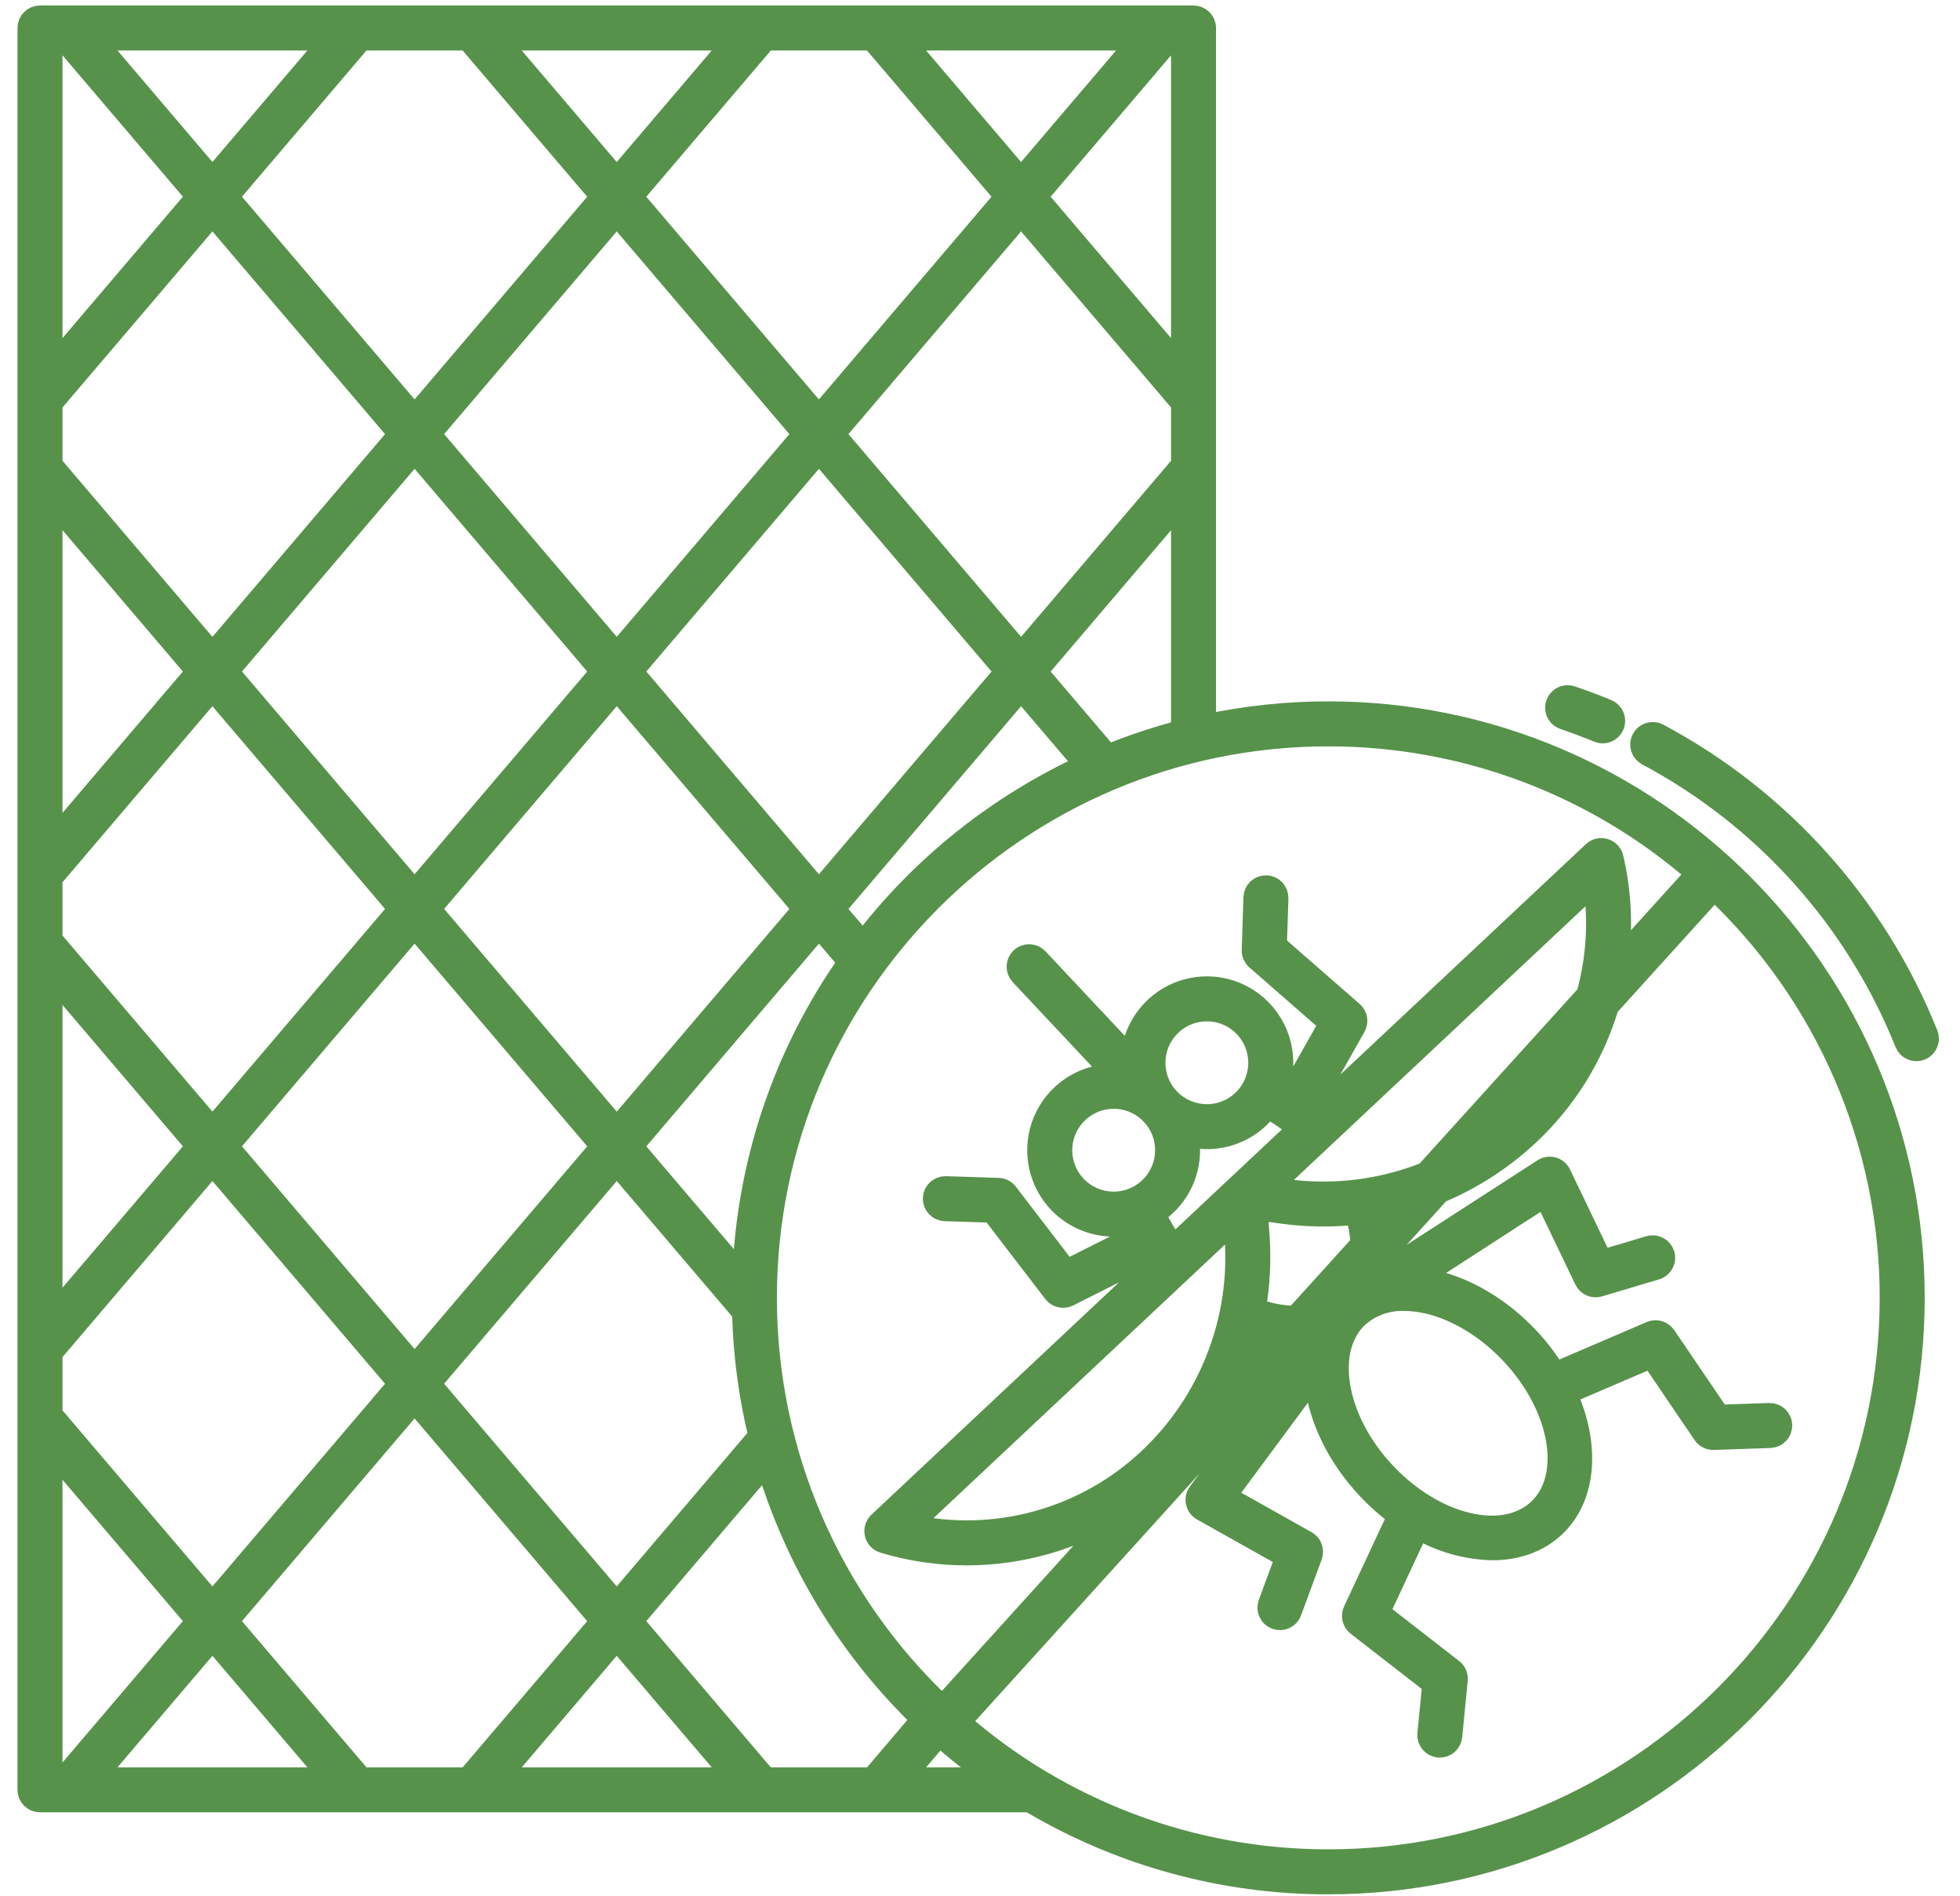 <svg xmlns="http://www.w3.org/2000/svg" width="91" height="88" viewBox="0 0 91 88" fill="none"><path d="M61.671 33.058C59.751 33.058 57.835 33.261 55.958 33.664V1.3C55.958 1.155 55.9 1.017 55.798 0.915C55.696 0.813 55.558 0.755 55.413 0.755H1.856C1.712 0.755 1.573 0.813 1.471 0.915C1.369 1.017 1.312 1.155 1.312 1.3V83.086C1.312 83.231 1.369 83.369 1.471 83.471C1.573 83.573 1.712 83.631 1.856 83.631H47.811C52.002 86.128 56.792 87.444 61.671 87.438C76.663 87.438 88.861 75.241 88.861 60.248C88.861 45.255 76.663 33.058 61.671 33.058ZM61.671 34.147C67.961 34.142 74.04 36.417 78.779 40.552L75.114 44.598C75.323 43.005 75.242 41.388 74.876 39.824C74.854 39.731 74.808 39.646 74.743 39.576C74.677 39.507 74.595 39.455 74.503 39.428C74.412 39.4 74.315 39.397 74.222 39.419C74.129 39.441 74.043 39.487 73.973 39.552L61.081 51.65C60.987 51.567 60.891 51.487 60.795 51.409L62.914 47.659C62.976 47.55 62.998 47.423 62.977 47.3C62.956 47.176 62.893 47.064 62.798 46.981L59.249 43.884L59.319 41.696C59.323 41.551 59.27 41.411 59.172 41.306C59.073 41.2 58.936 41.138 58.792 41.134C58.647 41.129 58.507 41.182 58.401 41.281C58.296 41.38 58.234 41.516 58.23 41.661L58.152 44.107C58.149 44.188 58.165 44.268 58.197 44.342C58.229 44.416 58.277 44.482 58.338 44.535L61.747 47.51L59.906 50.769C59.727 50.656 59.546 50.552 59.363 50.453C59.522 49.978 59.578 49.475 59.527 48.977C59.476 48.478 59.319 47.997 59.066 47.565C58.814 47.132 58.472 46.759 58.063 46.469C57.654 46.18 57.188 45.982 56.696 45.887C56.204 45.793 55.698 45.805 55.211 45.922C54.724 46.04 54.268 46.26 53.874 46.569C53.479 46.877 53.155 47.266 52.923 47.71C52.691 48.154 52.557 48.642 52.53 49.142L48.176 44.503C48.078 44.398 47.941 44.336 47.797 44.332C47.653 44.327 47.513 44.38 47.407 44.479C47.302 44.578 47.241 44.714 47.236 44.858C47.231 45.002 47.284 45.142 47.382 45.248L51.736 49.886C50.812 49.877 49.921 50.234 49.258 50.878C48.595 51.521 48.212 52.401 48.194 53.325C48.175 54.249 48.522 55.144 49.158 55.814C49.795 56.484 50.671 56.875 51.595 56.904C51.633 56.905 51.671 56.906 51.709 56.906C52.013 56.905 52.315 56.865 52.609 56.786C52.687 56.957 52.771 57.127 52.861 57.294L49.517 58.977L46.769 55.391C46.719 55.327 46.657 55.275 46.585 55.238C46.513 55.201 46.434 55.181 46.354 55.178L43.907 55.1C43.763 55.096 43.623 55.149 43.517 55.248C43.412 55.346 43.35 55.483 43.346 55.627C43.341 55.772 43.394 55.912 43.493 56.018C43.592 56.123 43.728 56.185 43.873 56.189L46.061 56.259L48.927 59.998C49.004 60.098 49.114 60.169 49.237 60.197C49.361 60.226 49.49 60.21 49.604 60.153L53.435 58.225C53.519 58.345 53.605 58.463 53.695 58.581L40.802 70.678C40.733 70.743 40.681 70.826 40.654 70.918C40.626 71.009 40.623 71.106 40.645 71.199C40.666 71.292 40.712 71.378 40.778 71.448C40.843 71.517 40.926 71.569 41.017 71.596C42.27 71.975 43.572 72.168 44.88 72.167C47.385 72.166 49.84 71.467 51.968 70.147L43.756 79.212C41.17 76.777 39.11 73.838 37.702 70.577C36.294 67.316 35.569 63.801 35.571 60.249C35.57 45.856 47.279 34.147 61.671 34.147ZM66.2 54.438C64.124 55.265 61.869 55.536 59.657 55.226L58.964 55.13L73.999 41.022C74.26 42.742 74.154 44.498 73.687 46.174L66.2 54.438ZM72.343 49.28C71.767 50.229 71.065 51.095 70.256 51.855C69.923 52.167 69.575 52.461 69.212 52.736L72.343 49.28ZM54.127 53.472C54.112 53.948 53.957 54.408 53.682 54.796C53.407 55.184 53.023 55.483 52.58 55.654C52.136 55.826 51.652 55.863 51.187 55.761C50.723 55.659 50.298 55.423 49.967 55.081C49.636 54.74 49.413 54.308 49.325 53.841C49.238 53.373 49.29 52.89 49.475 52.452C49.66 52.014 49.971 51.64 50.367 51.377C50.763 51.114 51.228 50.974 51.704 50.973C51.73 50.973 51.757 50.973 51.783 50.974C52.102 50.983 52.415 51.056 52.705 51.187C52.995 51.318 53.256 51.505 53.474 51.738C53.692 51.969 53.862 52.242 53.974 52.539C54.086 52.837 54.138 53.154 54.127 53.472ZM53.612 49.258C53.632 48.63 53.896 48.034 54.347 47.596C54.798 47.159 55.402 46.914 56.031 46.913C56.057 46.913 56.084 46.913 56.11 46.915C56.428 46.924 56.741 46.996 57.031 47.127C57.321 47.258 57.582 47.446 57.799 47.678C58.072 47.969 58.268 48.322 58.372 48.706C58.475 49.091 58.482 49.495 58.392 49.883C58.302 50.271 58.117 50.631 57.855 50.931C57.593 51.23 57.261 51.461 56.888 51.602C56.515 51.742 56.114 51.789 55.719 51.737C55.324 51.685 54.948 51.537 54.624 51.306C54.3 51.074 54.038 50.766 53.861 50.409C53.685 50.052 53.599 49.657 53.612 49.258H53.612ZM54.109 55.956C54.446 55.641 54.717 55.263 54.907 54.842C55.097 54.422 55.202 53.968 55.216 53.507C55.223 53.246 55.202 52.985 55.151 52.729C55.44 52.804 55.736 52.843 56.034 52.845C56.926 52.846 57.785 52.507 58.435 51.896C58.59 51.75 58.732 51.59 58.858 51.418C59.366 51.694 59.843 52.023 60.282 52.398L57.395 55.107L57.388 55.114L57.38 55.121L54.495 57.829C54.149 57.367 53.852 56.87 53.607 56.347C53.785 56.232 53.953 56.101 54.109 55.956H54.109ZM57.302 56.689L57.353 57.386C57.5 59.306 57.213 61.234 56.514 63.028C55.816 64.821 54.722 66.435 53.316 67.749C51.858 69.113 50.091 70.103 48.166 70.633C46.242 71.164 44.218 71.22 42.267 70.796L57.302 56.689ZM58.041 61.827C58.428 61.963 58.825 62.065 59.23 62.132L57.021 64.569C57.457 63.694 57.799 62.775 58.042 61.827H58.041ZM58.272 60.753C58.469 59.615 58.526 58.456 58.44 57.304L58.353 56.143L59.507 56.303C60.651 56.462 61.81 56.479 62.958 56.355C63.097 56.806 63.18 57.272 63.206 57.742L60.149 61.116C59.507 61.108 58.871 60.985 58.272 60.753H58.272ZM63.038 61.137C63.631 60.608 64.405 60.328 65.198 60.357C66.777 60.357 68.663 61.243 70.171 62.85C72.484 65.315 73.048 68.558 71.428 70.078C70.167 71.261 67.949 71.058 65.937 69.747C65.928 69.74 65.917 69.734 65.907 69.727C65.318 69.338 64.777 68.88 64.295 68.364C63.15 67.143 62.4 65.698 62.183 64.296C61.979 62.968 62.283 61.847 63.038 61.137ZM64.044 56.194C64.28 56.149 64.516 56.096 64.749 56.039L64.162 56.687C64.127 56.524 64.091 56.36 64.044 56.194H64.044ZM48.124 31.174L54.869 23.255V33.92C53.7 34.223 52.552 34.604 51.434 35.061L48.124 31.174ZM50.389 35.512C46.327 37.376 42.783 40.207 40.069 43.757L38.737 42.194L47.408 32.013L50.389 35.512ZM47.408 30.334L38.736 20.152L47.407 9.97L54.869 18.729V21.575L47.408 30.334ZM46.693 31.174L38.022 41.354L29.351 31.172L38.021 20.992L46.693 31.174ZM37.307 42.194L28.636 52.375L19.964 42.193L28.635 32.011L37.307 42.194ZM28.635 30.333L19.964 20.152L28.634 9.973L37.306 20.153L28.635 30.333ZM27.92 31.172L19.249 41.355L10.578 31.172L19.249 20.992L27.92 31.172ZM19.249 43.033L27.92 53.215L19.249 63.395L10.578 53.213L19.249 43.033ZM28.636 54.054L34.489 60.928C34.536 62.858 34.789 64.777 35.244 66.653L28.634 74.415L19.963 64.235L28.636 54.054ZM34.501 59.261L29.351 53.215L38.022 43.034L39.407 44.659C36.39 48.948 34.685 54.021 34.501 59.261ZM54.869 1.844V17.051L48.123 9.132L54.33 1.844H54.869ZM52.899 1.844L47.407 8.292L41.915 1.844H52.899ZM40.484 1.844L46.691 9.132L38.02 19.314L29.349 9.133L35.558 1.844H40.484ZM34.127 1.844L28.634 8.293L23.141 1.844H34.127ZM21.71 1.844L27.919 9.133L19.249 19.312L10.578 9.131L16.784 1.844H21.71ZM15.353 1.844L9.863 8.291L4.372 1.844H15.353ZM2.401 1.844H2.942L9.148 9.131L2.401 17.054V1.844ZM2.401 18.733L9.863 9.971L18.534 20.153L9.862 30.335L2.401 21.573V18.733ZM2.401 23.252L9.147 31.173L2.401 39.094V23.252ZM2.401 40.773L9.862 32.013L18.534 42.194L9.863 52.374L2.401 43.612V40.773ZM2.401 45.292L9.148 53.215L2.401 61.136V45.292ZM2.401 62.816L9.863 54.054L18.534 64.236L9.863 74.416L2.401 65.655V62.816ZM2.401 82.543V67.334L9.147 75.255L2.941 82.542L2.401 82.543ZM4.372 82.543L9.863 76.094L15.354 82.542L4.372 82.543ZM16.785 82.543L10.578 75.256L19.248 65.075L27.919 75.256L21.711 82.543H16.785ZM23.143 82.543L28.634 76.094L34.126 82.542L23.143 82.543ZM35.556 82.543L29.35 75.255L35.588 67.931C36.926 72.45 39.415 76.545 42.81 79.814L40.487 82.543H35.556ZM41.917 82.543L43.61 80.554C44.409 81.266 45.248 81.93 46.125 82.543H41.917ZM61.671 86.349C55.381 86.355 49.302 84.079 44.562 79.944L60.655 62.18C60.754 62.17 60.852 62.16 60.949 62.144L55.649 69.301C55.603 69.363 55.571 69.434 55.554 69.51C55.538 69.585 55.538 69.663 55.554 69.739C55.571 69.814 55.603 69.886 55.648 69.948C55.694 70.01 55.753 70.062 55.82 70.1L59.711 72.283L58.915 74.44C58.89 74.507 58.879 74.579 58.882 74.65C58.884 74.721 58.901 74.792 58.931 74.857C58.961 74.921 59.003 74.98 59.056 75.028C59.108 75.077 59.17 75.115 59.237 75.139C59.304 75.164 59.375 75.176 59.447 75.173C59.518 75.17 59.589 75.153 59.654 75.123C59.718 75.093 59.777 75.051 59.825 74.998C59.874 74.946 59.912 74.884 59.936 74.817L60.894 72.224C60.938 72.103 60.938 71.969 60.894 71.847C60.849 71.726 60.762 71.624 60.649 71.561L56.892 69.453L61.042 63.848C61.054 64.049 61.076 64.253 61.107 64.462C61.356 66.079 62.207 67.73 63.501 69.11C63.934 69.571 64.409 69.99 64.921 70.362L62.857 74.784C62.805 74.895 62.792 75.022 62.821 75.142C62.85 75.262 62.919 75.368 63.016 75.444L66.534 78.177L66.305 80.493C66.291 80.637 66.335 80.781 66.426 80.892C66.518 81.004 66.65 81.075 66.793 81.089C66.812 81.091 66.83 81.091 66.848 81.091C66.983 81.091 67.113 81.041 67.213 80.951C67.313 80.86 67.376 80.736 67.389 80.601L67.647 77.986C67.656 77.895 67.642 77.802 67.606 77.718C67.57 77.633 67.512 77.559 67.44 77.503L64.028 74.851L65.847 70.954C66.893 71.564 68.077 71.9 69.287 71.93C70.399 71.93 71.411 71.588 72.173 70.873C73.659 69.479 73.789 67.041 72.722 64.701L76.67 63.008L79.091 66.57C79.141 66.644 79.208 66.704 79.286 66.745C79.365 66.787 79.452 66.809 79.541 66.809H79.559L82.186 66.718C82.33 66.713 82.466 66.651 82.565 66.545C82.664 66.439 82.716 66.299 82.711 66.154C82.706 66.01 82.644 65.874 82.538 65.775C82.433 65.676 82.292 65.624 82.148 65.629L79.822 65.71L77.317 62.025C77.246 61.921 77.141 61.844 77.02 61.809C76.898 61.773 76.769 61.781 76.652 61.831L72.207 63.737C71.85 63.152 71.434 62.606 70.965 62.107C69.45 60.492 67.574 59.532 65.853 59.33L71.728 55.531L73.593 59.415C73.649 59.532 73.745 59.625 73.863 59.677C73.982 59.73 74.115 59.738 74.239 59.701L76.888 58.911C76.957 58.891 77.02 58.857 77.076 58.812C77.131 58.767 77.177 58.711 77.211 58.648C77.245 58.585 77.267 58.516 77.274 58.445C77.281 58.374 77.275 58.302 77.254 58.233C77.234 58.165 77.2 58.101 77.155 58.046C77.11 57.99 77.054 57.944 76.991 57.91C76.928 57.876 76.859 57.855 76.788 57.847C76.717 57.84 76.645 57.847 76.577 57.867L74.373 58.525L72.442 54.503C72.409 54.434 72.361 54.372 72.302 54.322C72.243 54.273 72.174 54.236 72.099 54.215C72.025 54.194 71.947 54.189 71.87 54.201C71.794 54.212 71.721 54.24 71.656 54.282L64.175 59.116C64.247 58.802 64.287 58.483 64.296 58.161L66.841 55.352C68.378 54.706 69.787 53.79 71.001 52.648C72.723 51.029 73.986 48.983 74.662 46.719L79.586 41.283C82.172 43.719 84.232 46.657 85.64 49.919C87.048 53.18 87.773 56.695 87.771 60.247C87.772 74.64 76.063 86.349 61.671 86.349Z" fill="#57924B"></path><path d="M76.989 34.081C76.861 34.013 76.712 33.998 76.573 34.041C76.435 34.083 76.32 34.178 76.252 34.306C76.184 34.433 76.169 34.583 76.211 34.721C76.254 34.859 76.349 34.975 76.477 35.043C81.926 37.947 86.173 42.684 88.469 48.416C88.495 48.483 88.534 48.544 88.584 48.596C88.633 48.648 88.693 48.689 88.759 48.718C88.825 48.746 88.896 48.762 88.968 48.763C89.04 48.764 89.111 48.751 89.178 48.724C89.244 48.697 89.305 48.658 89.357 48.608C89.408 48.557 89.449 48.497 89.477 48.431C89.505 48.365 89.52 48.294 89.52 48.222C89.521 48.15 89.507 48.079 89.48 48.013C87.089 42.041 82.665 37.106 76.989 34.081Z" fill="#57924B"></path><path d="M72.616 33.37C73.147 33.551 73.681 33.751 74.202 33.967C74.335 34.023 74.485 34.023 74.618 33.967C74.752 33.912 74.858 33.806 74.913 33.673C74.969 33.539 74.969 33.389 74.914 33.256C74.859 33.123 74.752 33.017 74.619 32.961C74.076 32.736 73.52 32.527 72.966 32.339C72.898 32.315 72.826 32.304 72.754 32.308C72.682 32.312 72.611 32.33 72.546 32.362C72.481 32.393 72.423 32.437 72.375 32.491C72.327 32.545 72.291 32.608 72.267 32.677C72.244 32.745 72.235 32.818 72.24 32.89C72.245 32.962 72.264 33.032 72.297 33.097C72.329 33.161 72.374 33.219 72.429 33.266C72.484 33.312 72.548 33.348 72.616 33.37H72.616Z" fill="#57924B"></path><path d="M61.671 33.058C59.751 33.058 57.835 33.261 55.958 33.664V1.3C55.958 1.155 55.9 1.017 55.798 0.915C55.696 0.813 55.558 0.755 55.413 0.755H1.856C1.712 0.755 1.573 0.813 1.471 0.915C1.369 1.017 1.312 1.155 1.312 1.3V83.086C1.312 83.231 1.369 83.369 1.471 83.471C1.573 83.573 1.712 83.631 1.856 83.631H47.811C52.002 86.128 56.792 87.444 61.671 87.438C76.663 87.438 88.861 75.241 88.861 60.248C88.861 45.255 76.663 33.058 61.671 33.058ZM61.671 34.147C67.961 34.142 74.04 36.417 78.779 40.552L75.114 44.598C75.323 43.005 75.242 41.388 74.876 39.824C74.854 39.731 74.808 39.646 74.743 39.576C74.677 39.507 74.595 39.455 74.503 39.428C74.412 39.4 74.315 39.397 74.222 39.419C74.129 39.441 74.043 39.487 73.973 39.552L61.081 51.65C60.987 51.567 60.891 51.487 60.795 51.409L62.914 47.659C62.976 47.55 62.998 47.423 62.977 47.3C62.956 47.176 62.893 47.064 62.798 46.981L59.249 43.884L59.319 41.696C59.323 41.551 59.27 41.411 59.172 41.306C59.073 41.2 58.936 41.138 58.792 41.134C58.647 41.129 58.507 41.182 58.401 41.281C58.296 41.38 58.234 41.516 58.23 41.661L58.152 44.107C58.149 44.188 58.165 44.268 58.197 44.342C58.229 44.416 58.277 44.482 58.338 44.535L61.747 47.51L59.906 50.769C59.727 50.656 59.546 50.552 59.363 50.453C59.522 49.978 59.578 49.475 59.527 48.977C59.476 48.478 59.319 47.997 59.066 47.565C58.814 47.132 58.472 46.759 58.063 46.469C57.654 46.18 57.188 45.982 56.696 45.887C56.204 45.793 55.698 45.805 55.211 45.922C54.724 46.04 54.268 46.26 53.874 46.569C53.479 46.877 53.155 47.266 52.923 47.71C52.691 48.154 52.557 48.642 52.53 49.142L48.176 44.503C48.078 44.398 47.941 44.336 47.797 44.332C47.653 44.327 47.513 44.38 47.407 44.479C47.302 44.578 47.241 44.714 47.236 44.858C47.231 45.002 47.284 45.142 47.382 45.248L51.736 49.886C50.812 49.877 49.921 50.234 49.258 50.878C48.595 51.521 48.212 52.401 48.194 53.325C48.175 54.249 48.522 55.144 49.158 55.814C49.795 56.484 50.671 56.875 51.595 56.904C51.633 56.905 51.671 56.906 51.709 56.906C52.013 56.905 52.315 56.865 52.609 56.786C52.687 56.957 52.771 57.127 52.861 57.294L49.517 58.977L46.769 55.391C46.719 55.327 46.657 55.275 46.585 55.238C46.513 55.201 46.434 55.181 46.354 55.178L43.907 55.1C43.763 55.096 43.623 55.149 43.517 55.248C43.412 55.346 43.35 55.483 43.346 55.627C43.341 55.772 43.394 55.912 43.493 56.018C43.592 56.123 43.728 56.185 43.873 56.189L46.061 56.259L48.927 59.998C49.004 60.098 49.114 60.169 49.237 60.197C49.361 60.226 49.49 60.21 49.604 60.153L53.435 58.225C53.519 58.345 53.605 58.463 53.695 58.581L40.802 70.678C40.733 70.743 40.681 70.826 40.654 70.918C40.626 71.009 40.623 71.106 40.645 71.199C40.666 71.292 40.712 71.378 40.778 71.448C40.843 71.517 40.926 71.569 41.017 71.596C42.27 71.975 43.572 72.168 44.88 72.167C47.385 72.166 49.84 71.467 51.968 70.147L43.756 79.212C41.17 76.777 39.11 73.838 37.702 70.577C36.294 67.316 35.569 63.801 35.571 60.249C35.57 45.856 47.279 34.147 61.671 34.147ZM66.2 54.438C64.124 55.265 61.869 55.536 59.657 55.226L58.964 55.13L73.999 41.022C74.26 42.742 74.154 44.498 73.687 46.174L66.2 54.438ZM72.343 49.28C71.767 50.229 71.065 51.095 70.256 51.855C69.923 52.167 69.575 52.461 69.212 52.736L72.343 49.28ZM54.127 53.472C54.112 53.948 53.957 54.408 53.682 54.796C53.407 55.184 53.023 55.483 52.58 55.654C52.136 55.826 51.652 55.863 51.187 55.761C50.723 55.659 50.298 55.423 49.967 55.081C49.636 54.74 49.413 54.308 49.325 53.841C49.238 53.373 49.29 52.89 49.475 52.452C49.66 52.014 49.971 51.64 50.367 51.377C50.763 51.114 51.228 50.974 51.704 50.973C51.73 50.973 51.757 50.973 51.783 50.974C52.102 50.983 52.415 51.056 52.705 51.187C52.995 51.318 53.256 51.505 53.474 51.738C53.692 51.969 53.862 52.242 53.974 52.539C54.086 52.837 54.138 53.154 54.127 53.472ZM53.612 49.258C53.632 48.63 53.896 48.034 54.347 47.596C54.798 47.159 55.402 46.914 56.031 46.913C56.057 46.913 56.084 46.913 56.11 46.915C56.428 46.924 56.741 46.996 57.031 47.127C57.321 47.258 57.582 47.446 57.799 47.678C58.072 47.969 58.268 48.322 58.372 48.706C58.475 49.091 58.482 49.495 58.392 49.883C58.302 50.271 58.117 50.631 57.855 50.931C57.593 51.23 57.261 51.461 56.888 51.602C56.515 51.742 56.114 51.789 55.719 51.737C55.324 51.685 54.948 51.537 54.624 51.306C54.3 51.074 54.038 50.766 53.861 50.409C53.685 50.052 53.599 49.657 53.612 49.258H53.612ZM54.109 55.956C54.446 55.641 54.717 55.263 54.907 54.842C55.097 54.422 55.202 53.968 55.216 53.507C55.223 53.246 55.202 52.985 55.151 52.729C55.44 52.804 55.736 52.843 56.034 52.845C56.926 52.846 57.785 52.507 58.435 51.896C58.59 51.75 58.732 51.59 58.858 51.418C59.366 51.694 59.843 52.023 60.282 52.398L57.395 55.107L57.388 55.114L57.38 55.121L54.495 57.829C54.149 57.367 53.852 56.87 53.607 56.347C53.785 56.232 53.953 56.101 54.109 55.956H54.109ZM57.302 56.689L57.353 57.386C57.5 59.306 57.213 61.234 56.514 63.028C55.816 64.821 54.722 66.435 53.316 67.749C51.858 69.113 50.091 70.103 48.166 70.633C46.242 71.164 44.218 71.22 42.267 70.796L57.302 56.689ZM58.041 61.827C58.428 61.963 58.825 62.065 59.23 62.132L57.021 64.569C57.457 63.694 57.799 62.775 58.042 61.827H58.041ZM58.272 60.753C58.469 59.615 58.526 58.456 58.44 57.304L58.353 56.143L59.507 56.303C60.651 56.462 61.81 56.479 62.958 56.355C63.097 56.806 63.18 57.272 63.206 57.742L60.149 61.116C59.507 61.108 58.871 60.985 58.272 60.753H58.272ZM63.038 61.137C63.631 60.608 64.405 60.328 65.198 60.357C66.777 60.357 68.663 61.243 70.171 62.85C72.484 65.315 73.048 68.558 71.428 70.078C70.167 71.261 67.949 71.058 65.937 69.747C65.928 69.74 65.917 69.734 65.907 69.727C65.318 69.338 64.777 68.88 64.295 68.364C63.15 67.143 62.4 65.698 62.183 64.296C61.979 62.968 62.283 61.847 63.038 61.137ZM64.044 56.194C64.28 56.149 64.516 56.096 64.749 56.039L64.162 56.687C64.127 56.524 64.091 56.36 64.044 56.194H64.044ZM48.124 31.174L54.869 23.255V33.92C53.7 34.223 52.552 34.604 51.434 35.061L48.124 31.174ZM50.389 35.512C46.327 37.376 42.783 40.207 40.069 43.757L38.737 42.194L47.408 32.013L50.389 35.512ZM47.408 30.334L38.736 20.152L47.407 9.97L54.869 18.729V21.575L47.408 30.334ZM46.693 31.174L38.022 41.354L29.351 31.172L38.021 20.992L46.693 31.174ZM37.307 42.194L28.636 52.375L19.964 42.193L28.635 32.011L37.307 42.194ZM28.635 30.333L19.964 20.152L28.634 9.973L37.306 20.153L28.635 30.333ZM27.92 31.172L19.249 41.355L10.578 31.172L19.249 20.992L27.92 31.172ZM19.249 43.033L27.92 53.215L19.249 63.395L10.578 53.213L19.249 43.033ZM28.636 54.054L34.489 60.928C34.536 62.858 34.789 64.777 35.244 66.653L28.634 74.415L19.963 64.235L28.636 54.054ZM34.501 59.261L29.351 53.215L38.022 43.034L39.407 44.659C36.39 48.948 34.685 54.021 34.501 59.261ZM54.869 1.844V17.051L48.123 9.132L54.33 1.844H54.869ZM52.899 1.844L47.407 8.292L41.915 1.844H52.899ZM40.484 1.844L46.691 9.132L38.02 19.314L29.349 9.133L35.558 1.844H40.484ZM34.127 1.844L28.634 8.293L23.141 1.844H34.127ZM21.71 1.844L27.919 9.133L19.249 19.312L10.578 9.131L16.784 1.844H21.71ZM15.353 1.844L9.863 8.291L4.372 1.844H15.353ZM2.401 1.844H2.942L9.148 9.131L2.401 17.054V1.844ZM2.401 18.733L9.863 9.971L18.534 20.153L9.862 30.335L2.401 21.573V18.733ZM2.401 23.252L9.147 31.173L2.401 39.094V23.252ZM2.401 40.773L9.862 32.013L18.534 42.194L9.863 52.374L2.401 43.612V40.773ZM2.401 45.292L9.148 53.215L2.401 61.136V45.292ZM2.401 62.816L9.863 54.054L18.534 64.236L9.863 74.416L2.401 65.655V62.816ZM2.401 82.543V67.334L9.147 75.255L2.941 82.542L2.401 82.543ZM4.372 82.543L9.863 76.094L15.354 82.542L4.372 82.543ZM16.785 82.543L10.578 75.256L19.248 65.075L27.919 75.256L21.711 82.543H16.785ZM23.143 82.543L28.634 76.094L34.126 82.542L23.143 82.543ZM35.556 82.543L29.35 75.255L35.588 67.931C36.926 72.45 39.415 76.545 42.81 79.814L40.487 82.543H35.556ZM41.917 82.543L43.61 80.554C44.409 81.266 45.248 81.93 46.125 82.543H41.917ZM61.671 86.349C55.381 86.355 49.302 84.079 44.562 79.944L60.655 62.18C60.754 62.17 60.852 62.16 60.949 62.144L55.649 69.301C55.603 69.363 55.571 69.434 55.554 69.51C55.538 69.585 55.538 69.663 55.554 69.739C55.571 69.814 55.603 69.886 55.648 69.948C55.694 70.01 55.753 70.062 55.82 70.1L59.711 72.283L58.915 74.44C58.89 74.507 58.879 74.579 58.882 74.65C58.884 74.721 58.901 74.792 58.931 74.857C58.961 74.921 59.003 74.98 59.056 75.028C59.108 75.077 59.17 75.115 59.237 75.139C59.304 75.164 59.375 75.176 59.447 75.173C59.518 75.17 59.589 75.153 59.654 75.123C59.718 75.093 59.777 75.051 59.825 74.998C59.874 74.946 59.912 74.884 59.936 74.817L60.894 72.224C60.938 72.103 60.938 71.969 60.894 71.847C60.849 71.726 60.762 71.624 60.649 71.561L56.892 69.453L61.042 63.848C61.054 64.049 61.076 64.253 61.107 64.462C61.356 66.079 62.207 67.73 63.501 69.11C63.934 69.571 64.409 69.99 64.921 70.362L62.857 74.784C62.805 74.895 62.792 75.022 62.821 75.142C62.85 75.262 62.919 75.368 63.016 75.444L66.534 78.177L66.305 80.493C66.291 80.637 66.335 80.781 66.426 80.892C66.518 81.004 66.65 81.075 66.793 81.089C66.812 81.091 66.83 81.091 66.848 81.091C66.983 81.091 67.113 81.041 67.213 80.951C67.313 80.86 67.376 80.736 67.389 80.601L67.647 77.986C67.656 77.895 67.642 77.802 67.606 77.718C67.57 77.633 67.512 77.559 67.44 77.503L64.028 74.851L65.847 70.954C66.893 71.564 68.077 71.9 69.287 71.93C70.399 71.93 71.411 71.588 72.173 70.873C73.659 69.479 73.789 67.041 72.722 64.701L76.67 63.008L79.091 66.57C79.141 66.644 79.208 66.704 79.286 66.745C79.365 66.787 79.452 66.809 79.541 66.809H79.559L82.186 66.718C82.33 66.713 82.466 66.651 82.565 66.545C82.664 66.439 82.716 66.299 82.711 66.154C82.706 66.01 82.644 65.874 82.538 65.775C82.433 65.676 82.292 65.624 82.148 65.629L79.822 65.71L77.317 62.025C77.246 61.921 77.141 61.844 77.02 61.809C76.898 61.773 76.769 61.781 76.652 61.831L72.207 63.737C71.85 63.152 71.434 62.606 70.965 62.107C69.45 60.492 67.574 59.532 65.853 59.33L71.728 55.531L73.593 59.415C73.649 59.532 73.745 59.625 73.863 59.677C73.982 59.73 74.115 59.738 74.239 59.701L76.888 58.911C76.957 58.891 77.02 58.857 77.076 58.812C77.131 58.767 77.177 58.711 77.211 58.648C77.245 58.585 77.267 58.516 77.274 58.445C77.281 58.374 77.275 58.302 77.254 58.233C77.234 58.165 77.2 58.101 77.155 58.046C77.11 57.99 77.054 57.944 76.991 57.91C76.928 57.876 76.859 57.855 76.788 57.847C76.717 57.84 76.645 57.847 76.577 57.867L74.373 58.525L72.442 54.503C72.409 54.434 72.361 54.372 72.302 54.322C72.243 54.273 72.174 54.236 72.099 54.215C72.025 54.194 71.947 54.189 71.87 54.201C71.794 54.212 71.721 54.24 71.656 54.282L64.175 59.116C64.247 58.802 64.287 58.483 64.296 58.161L66.841 55.352C68.378 54.706 69.787 53.79 71.001 52.648C72.723 51.029 73.986 48.983 74.662 46.719L79.586 41.283C82.172 43.719 84.232 46.657 85.64 49.919C87.048 53.18 87.773 56.695 87.771 60.247C87.772 74.64 76.063 86.349 61.671 86.349Z" stroke="#57924B"></path><path d="M76.989 34.081C76.861 34.013 76.712 33.998 76.573 34.041C76.435 34.083 76.32 34.178 76.252 34.306C76.184 34.433 76.169 34.583 76.211 34.721C76.254 34.859 76.349 34.975 76.477 35.043C81.926 37.947 86.173 42.684 88.469 48.416C88.495 48.483 88.534 48.544 88.584 48.596C88.633 48.648 88.693 48.689 88.759 48.718C88.825 48.746 88.896 48.762 88.968 48.763C89.04 48.764 89.111 48.751 89.178 48.724C89.244 48.697 89.305 48.658 89.357 48.608C89.408 48.557 89.449 48.497 89.477 48.431C89.505 48.365 89.52 48.294 89.52 48.222C89.521 48.15 89.507 48.079 89.48 48.013C87.089 42.041 82.665 37.106 76.989 34.081Z" stroke="#57924B"></path><path d="M72.616 33.37C73.147 33.551 73.681 33.751 74.202 33.967C74.335 34.023 74.485 34.023 74.618 33.967C74.752 33.912 74.858 33.806 74.913 33.673C74.969 33.539 74.969 33.389 74.914 33.256C74.859 33.123 74.752 33.017 74.619 32.961C74.076 32.736 73.52 32.527 72.966 32.339C72.898 32.315 72.826 32.304 72.754 32.308C72.682 32.312 72.611 32.33 72.546 32.362C72.481 32.393 72.423 32.437 72.375 32.491C72.327 32.545 72.291 32.608 72.267 32.677C72.244 32.745 72.235 32.818 72.24 32.89C72.245 32.962 72.264 33.032 72.297 33.097C72.329 33.161 72.374 33.219 72.429 33.266C72.484 33.312 72.548 33.348 72.616 33.37H72.616Z" stroke="#57924B"></path></svg>